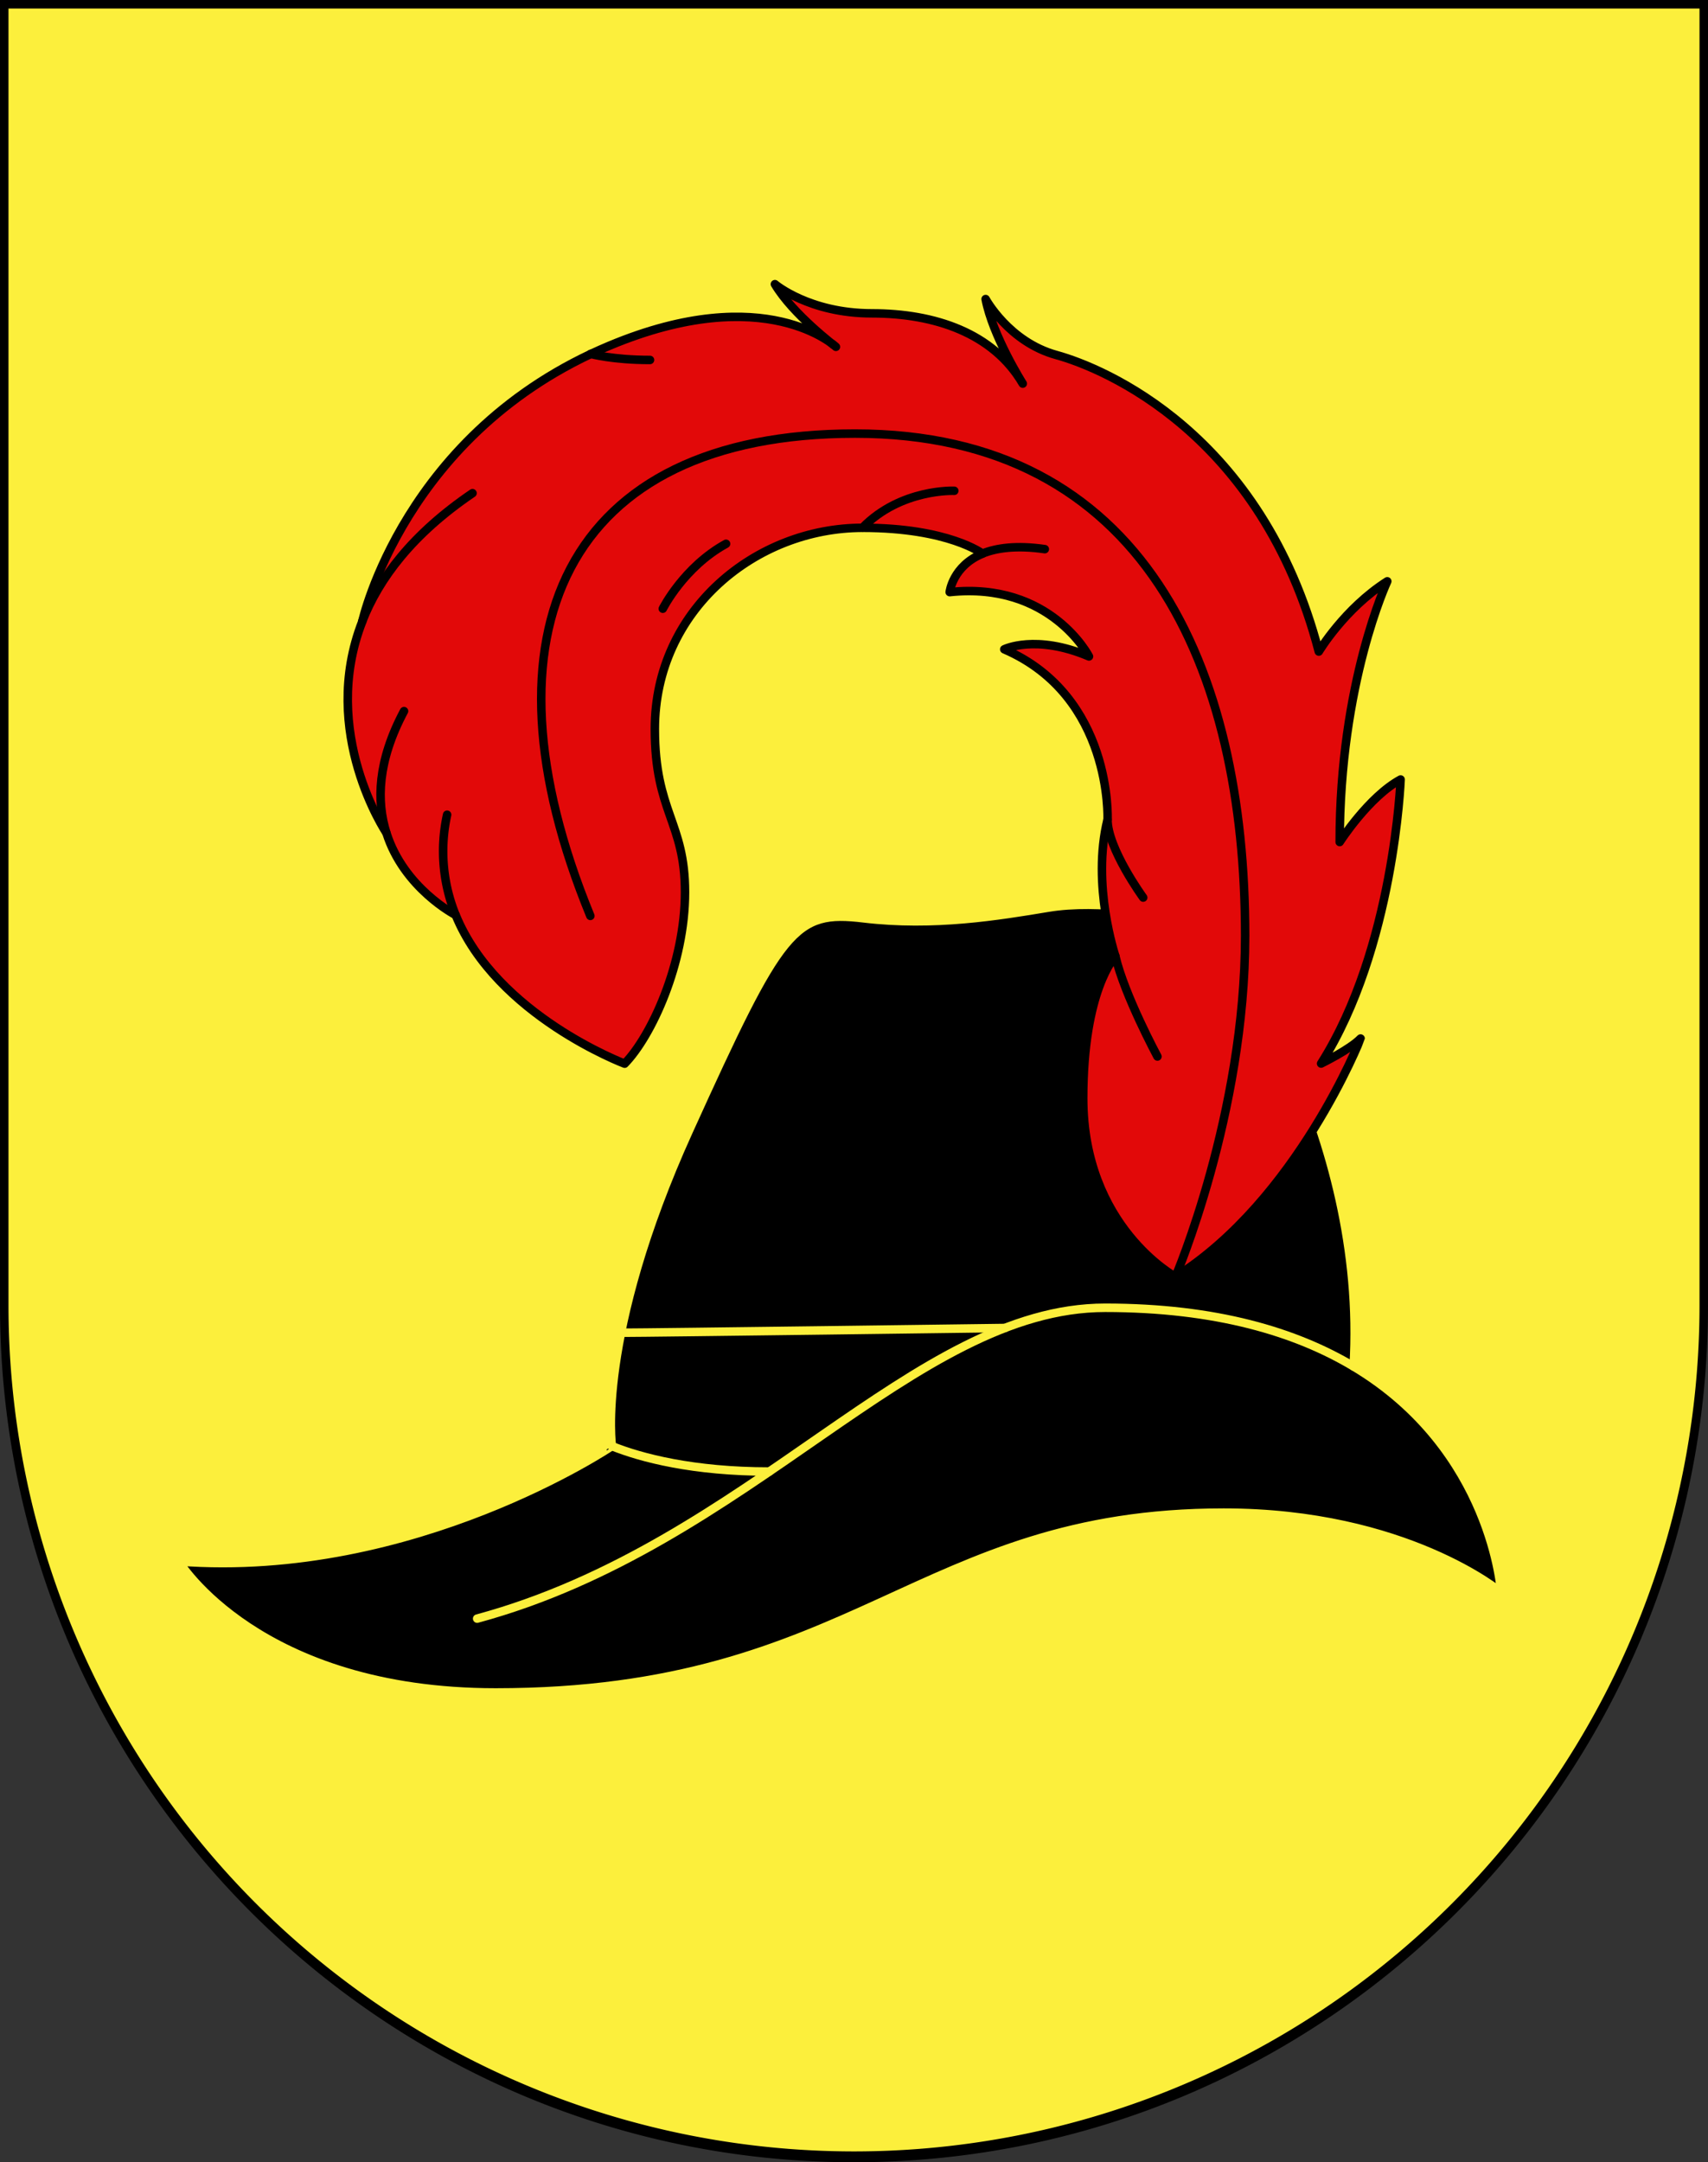 <svg xmlns="http://www.w3.org/2000/svg" viewBox="0 0 603 763"><rect x="0" y="0" width="603" height="763" fill="#333333" stroke="none"/><defs><style>.cls-1{fill:#fcef3c;}.cls-2{stroke:#fcef3c;}.cls-2,.cls-3,.cls-4{stroke-linecap:round;stroke-linejoin:round;stroke-width:3px;}.cls-3{fill:#e20909;}.cls-3,.cls-4{stroke:#000;}.cls-4{fill:none;}</style></defs><g id="Cureglia"><path id="layer_1" data-name="layer 1" class="cls-1" d="M1.5,1.5V460.37c0,166.31,134.31,301.13,300,301.13s300-134.82,300-301.13V1.5Z"/><g id="layer_2" data-name="layer 2"><path id="path2496" class="cls-2" d="M477.89,482.21C483,399.94,433.57,327.41,423,324.48s-35.25-7.14-52.87-4.2-40.57,6.72-65.16,3.78-29.1,2.94-61.89,75.22-27.05,111-27.05,111S146.33,557.3,63.14,551c0,0,27.86,46.23,111.88,46.23,127.46,0,148.77-63.46,257-63.46,64.34,0,97.94,28.16,97.94,28.16S527.06,511.62,477.89,482.21Z"/><path id="path2498" class="cls-2" d="M477.89,482.21c-20.32-12.15-48.53-20.73-87.71-20.73-67.62,0-125.41,83.63-221.72,109.69"/><path id="path2500" class="cls-2" d="M354.78,468.62s-125,1.67-135.56,1.67"/><path id="path2502" class="cls-2" d="M271.61,519.28c-26.92,0-45.36-4.85-55.61-9"/><path id="path2506" class="cls-3" d="M415,450.55s-32.58-17.65-32.58-63c0-38.45,11.37-50.12,11.37-50.12s-8.51-25.11-2.77-48.22c0,0,1.85-43.5-36.47-60.09,0,0,11.06-5.47,29.91,2.52,0,0-13.52-26.48-49.18-22.7,0,0,1-9.2,11.6-13.57,0,0-12-9.12-42.33-9.12-37.71,0-73.36,29-73.36,71,0,29.42,10.65,32.78,10.65,57.57,0,25.22-11.88,50.86-21.31,60.52,0,0-45.17-17-59.66-52.46,0,0-18.27-9.36-24.46-29,0,0-23.83-35.44-8.5-74.58,0,0,14.7-67,87.29-97.33,55.33-23.11,79.92.42,79.92.42S279.94,111,273.58,100.28c0,0,12.09,10.29,34.23,10.29s42.82,6.94,53.27,24.8c0,0-10.65-16.81-13.11-29.84,0,0,8.2,15.13,25,19.75S445.51,153,465.59,229.92c0,0,9-15.13,24.18-24.79,0,0-16.8,35.72-16.8,92,0,0,10.24-16,21.51-22.06,0,0-2.25,59.47-28.07,100.23,0,0,10.25-5,13.94-8.83C480.35,366.51,458,423.45,415,450.55Z"/><path id="path2510" class="cls-4" d="M346.86,195.34c4.95-2,12-3,22-1.56"/><path id="path2512" class="cls-4" d="M160.85,322.88a59.8,59.8,0,0,1-3-35.38"/><path id="path2514" class="cls-4" d="M136.39,293.83c-3.47-11-3.16-25.25,6.25-42.89"/><path id="path2516" class="cls-4" d="M408.63,372.81S397,351.22,393.77,337.4"/><path id="path2518" class="cls-4" d="M403.6,316.73S391,299.44,391,289.18"/><path id="path2520" class="cls-4" d="M127.89,219.25c5.92-15.13,17.69-30.81,38.93-45.22"/><path id="path2522" class="cls-4" d="M336.9,173.19s-18.85-.84-32.37,13"/><path id="path2524" class="cls-4" d="M234,214.8s7.37-14.71,22.33-22.91"/><path id="path2526" class="cls-4" d="M208.53,124.88s7.73,2.14,20.95,2.14"/><path id="path2528" class="cls-4" d="M415,450.55s24.59-57.36,24.59-120.4C439.57,235.6,403.91,153,301.86,153s-134.62,70-93.44,170.2"/></g><g id="layer_3" data-name="layer 3"><path d="M600,3V460.68a298.5,298.5,0,1,1-597,0V3H600m3-3H0V460.68C0,627.65,135,763,301.5,763S603,627.65,603,460.68V0Z"/></g></g></svg>